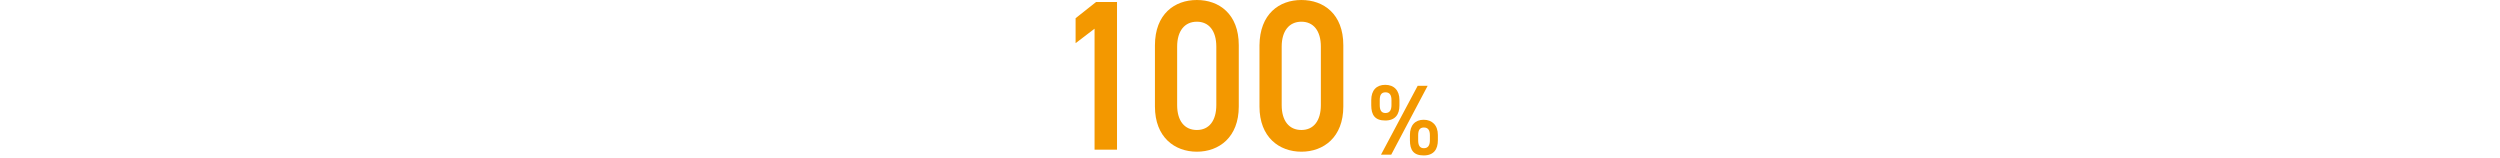 <?xml version="1.0" encoding="UTF-8"?>
<svg id="_レイヤー_2" xmlns="http://www.w3.org/2000/svg" version="1.1" viewBox="0 0 1002 63.5">
  <!-- Generator: Adobe Illustrator 29.0.0, SVG Export Plug-In . SVG Version: 2.1.0 Build 186)  -->
  <defs>
    <style>
      .st0 {
        fill: #f39800;
      }
    </style>
  </defs>
  <g id="_レイヤー_1-2">
    <path class="st0" d="M447.7,60h-9V11.5l-7.6,5.8V7.3l8.2-6.5h8.4v59.2h0Z"/>
    <path class="st0" d="M479.7,60.8c-8.9,0-16.8-5.8-16.8-18.1v-24.5C462.9,5.6,470.8,0,479.7,0s16.8,5.6,16.8,18.1v24.6c0,12.3-7.9,18.1-16.8,18.1ZM479.7,8.7c-4.9,0-7.9,3.7-7.9,10v23.4c0,6.4,3,10,7.9,10s7.8-3.7,7.8-10v-23.4c0-6.4-3-10-7.8-10Z"/>
    <path class="st0" d="M521.6,60.8c-8.9,0-16.8-5.8-16.8-18.1v-24.5C504.9,5.6,512.7,0,521.6,0s16.8,5.6,16.8,18.1v24.6c0,12.3-7.9,18.1-16.8,18.1ZM521.6,8.7c-4.9,0-7.9,3.7-7.9,10v23.4c0,6.4,3,10,7.9,10s7.8-3.7,7.8-10v-23.4c0-6.4-3-10-7.8-10Z"/>
    <path class="st0" d="M560.9,42.2c0,3.6-1.6,6.1-5.7,6.1s-5.6-2.2-5.6-6.1v-2.1c0-3.9,2.1-6.1,5.6-6.1s5.7,2.2,5.7,6.1v2.1ZM557.7,42.1v-2c0-2.1-.8-3.1-2.4-3.1s-2.3,1-2.3,3.1v2c0,2,.6,3.2,2.3,3.2s2.4-1.2,2.4-3.2ZM572.2,34.4l-14.6,27.6h-4.1l14.7-27.6s4,0,4,0ZM576.3,56.2c0,3.6-1.6,6.1-5.7,6.1s-5.5-2.2-5.5-6.1v-2.1c0-3.9,2.1-6.1,5.5-6.1s5.7,2.2,5.7,6.1c0,0,0,2.1,0,2.1ZM573.1,56.2v-2c0-2.1-.8-3.1-2.4-3.1s-2.3,1-2.3,3.1v2c0,2,.6,3.2,2.3,3.2s2.4-1.2,2.4-3.2Z"/>
  </g>
</svg>